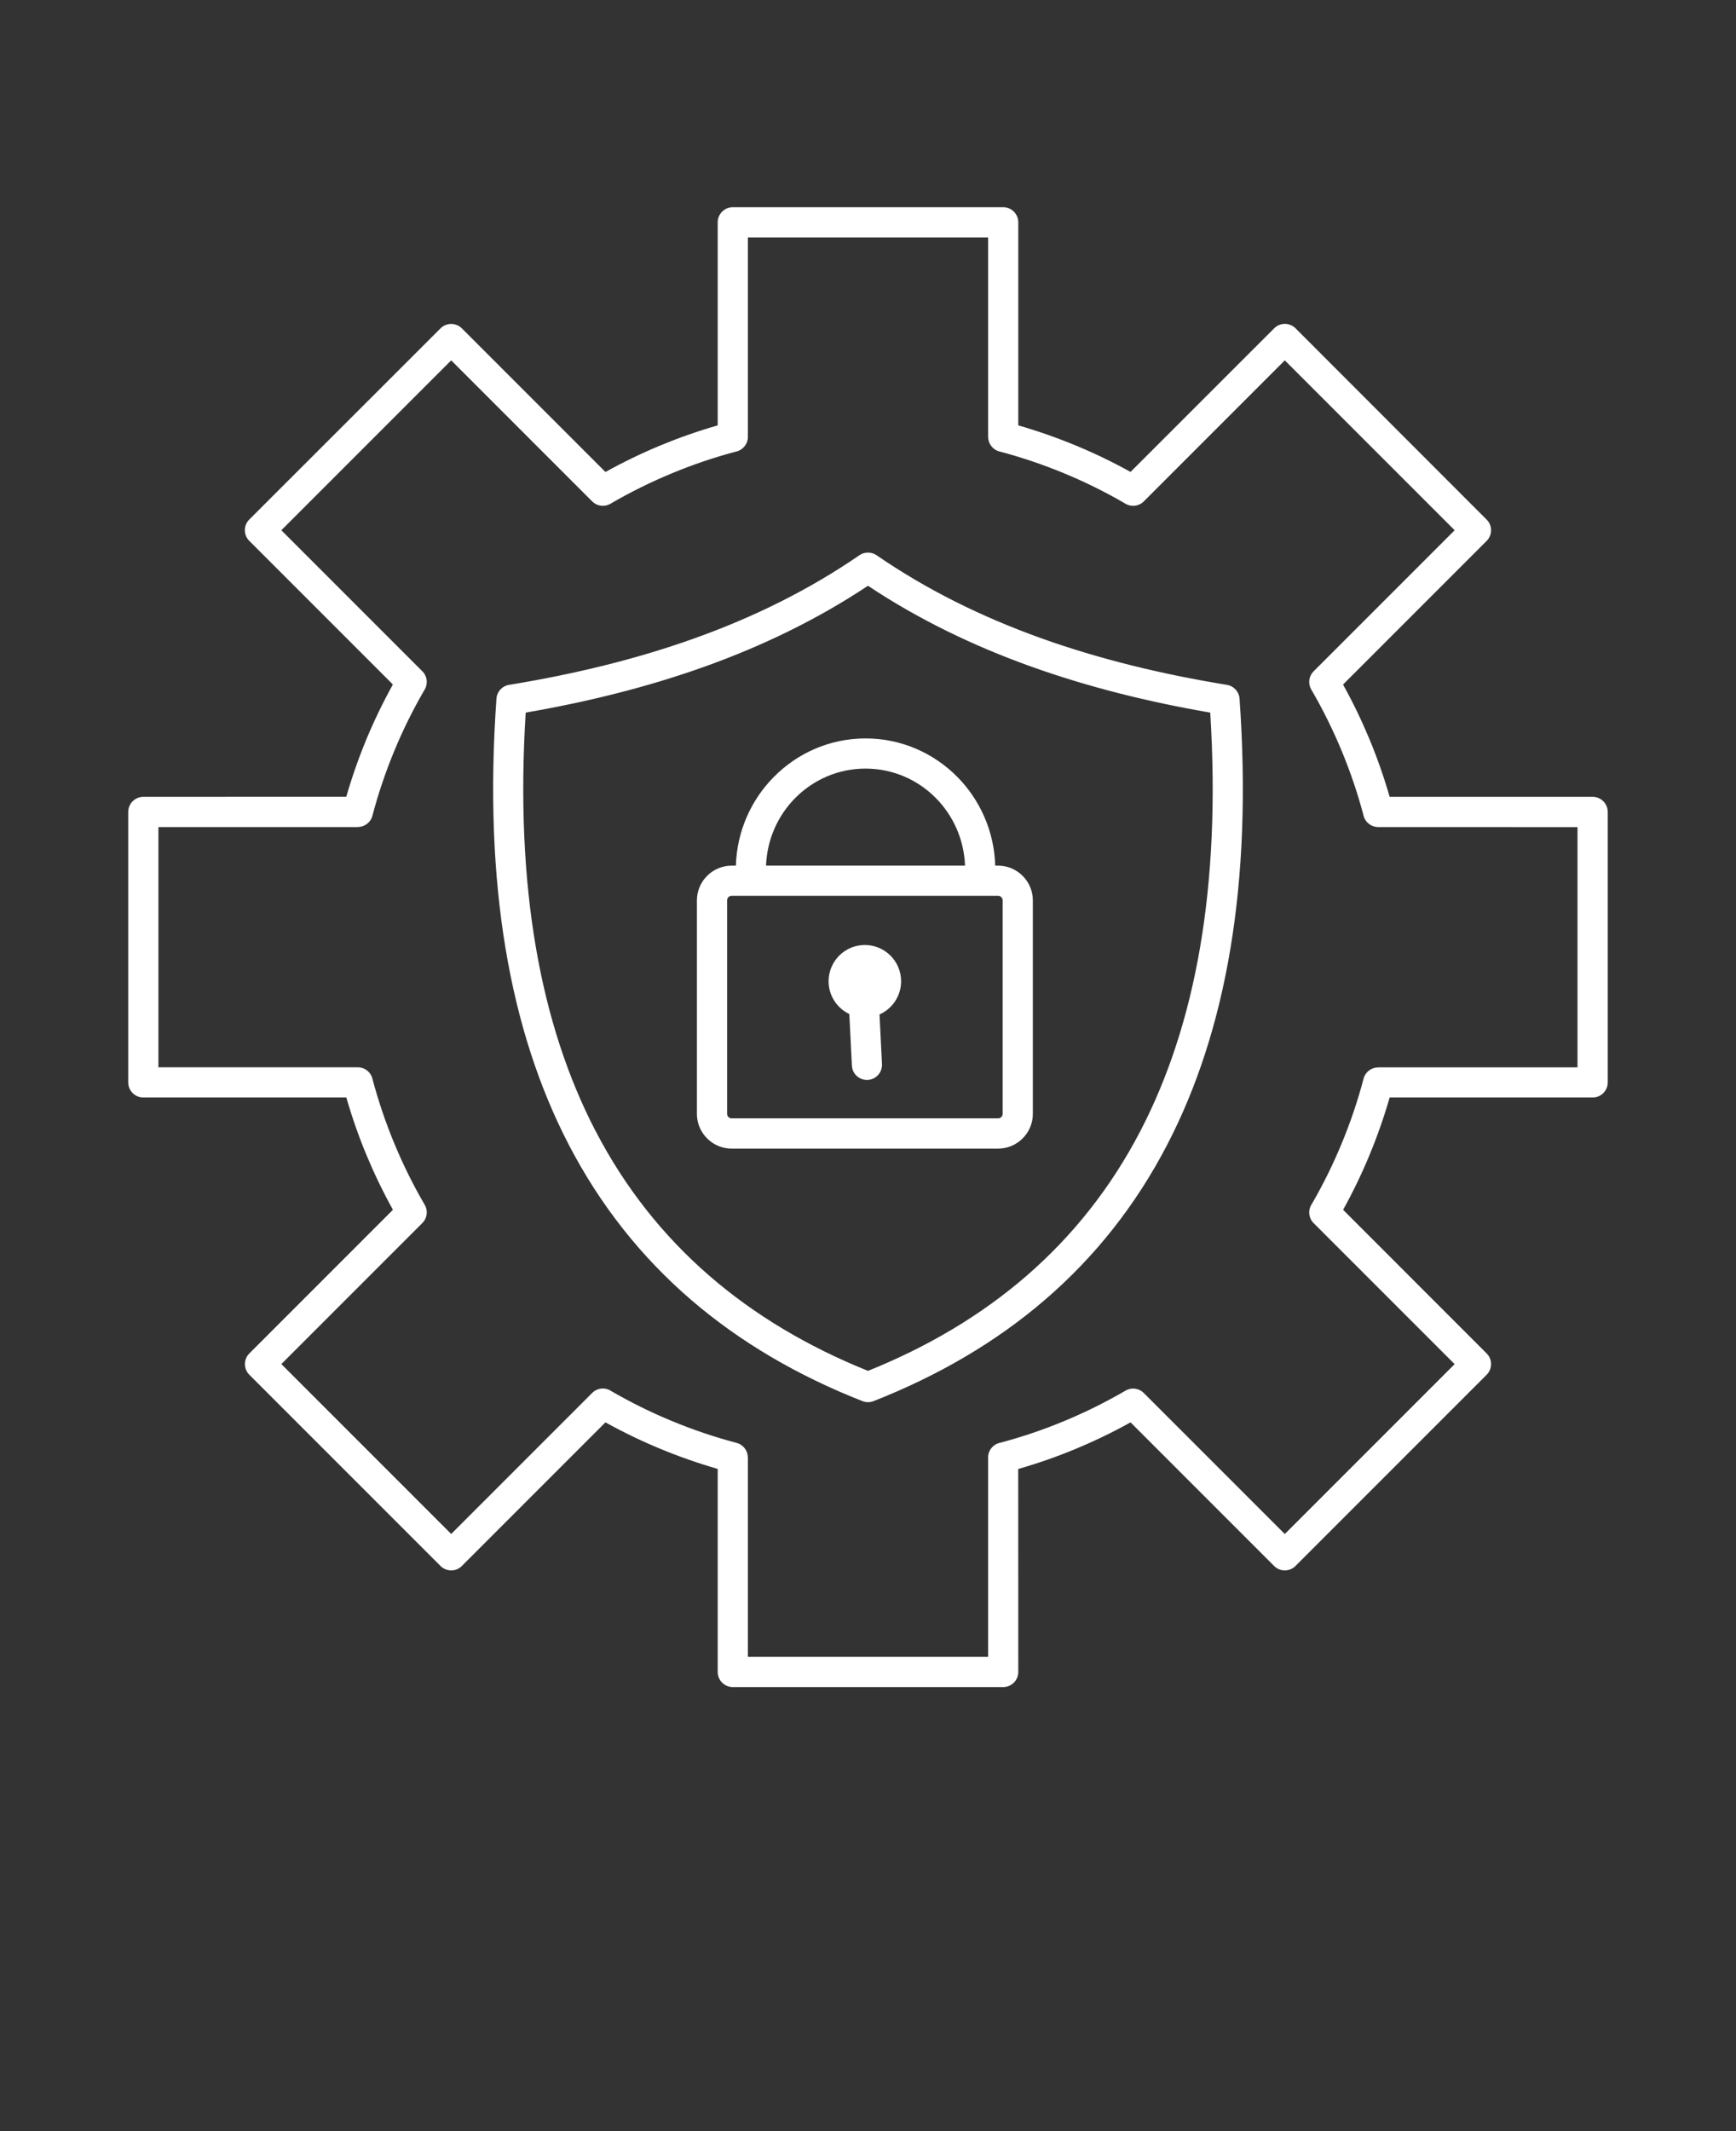 <svg width="110" height="135" viewBox="0 0 110 135" fill="none" xmlns="http://www.w3.org/2000/svg">
<rect x="0" y="0" width="110" height="135" fill="#333333" stroke="none"/>
<path fill-rule="evenodd" clip-rule="evenodd" d="M54.652 88.758C46.457 85.54 40.062 80.262 36.031 72.496C32.304 65.309 30.625 56.008 31.457 44.258C31.492 43.79 31.855 43.426 32.304 43.376C36.402 42.704 40.343 41.751 44.054 40.419C47.765 39.087 51.257 37.372 54.456 35.172C54.796 34.938 55.234 34.954 55.554 35.18C58.749 37.376 62.234 39.087 65.941 40.419C69.668 41.755 73.625 42.712 77.742 43.383C78.187 43.458 78.512 43.825 78.543 44.258C79.375 56.008 77.695 65.309 73.969 72.496C69.941 80.262 63.543 85.539 55.348 88.758C55.113 88.848 54.867 88.844 54.652 88.758ZM63.386 91.391C64.769 91.024 66.121 90.563 67.429 90.02C68.777 89.462 70.078 88.813 71.324 88.09C71.707 87.868 72.179 87.942 72.476 88.243L81.41 97.176L92.172 86.414L83.238 77.481C82.906 77.149 82.871 76.641 83.121 76.27C83.832 75.043 84.469 73.762 85.015 72.434C85.566 71.106 86.031 69.735 86.402 68.328C86.515 67.899 86.902 67.617 87.324 67.617V67.614H99.957V52.395L87.328 52.391C86.863 52.391 86.472 52.055 86.387 51.613C86.019 50.23 85.558 48.879 85.016 47.57C84.457 46.223 83.812 44.922 83.086 43.676C82.863 43.293 82.937 42.82 83.238 42.523L92.172 33.59L81.41 22.828L72.476 31.762C72.144 32.093 71.636 32.129 71.265 31.879C70.039 31.168 68.757 30.531 67.429 29.984C66.101 29.433 64.73 28.969 63.324 28.598C62.894 28.484 62.613 28.098 62.613 27.676H62.609V15.039H47.39V27.672C47.39 28.136 47.054 28.527 46.613 28.613C45.23 28.98 43.878 29.441 42.57 29.984C41.222 30.543 39.921 31.187 38.675 31.914C38.292 32.136 37.82 32.062 37.523 31.762L28.589 22.828L17.827 33.59L26.761 42.523C27.093 42.855 27.128 43.363 26.878 43.734C26.167 44.961 25.53 46.242 24.983 47.57C24.433 48.898 23.968 50.27 23.597 51.676C23.483 52.105 23.097 52.387 22.675 52.387V52.391H10.038V67.61H22.671C23.136 67.61 23.526 67.946 23.612 68.387C23.98 69.77 24.441 71.121 24.983 72.43C25.542 73.778 26.186 75.078 26.913 76.325C27.136 76.707 27.062 77.18 26.761 77.477L17.827 86.41L28.589 97.172L37.523 88.239C37.855 87.907 38.363 87.872 38.734 88.122C39.96 88.832 41.242 89.469 42.57 90.016C43.898 90.567 45.269 91.032 46.675 91.403C47.105 91.516 47.386 91.903 47.386 92.325H47.39V104.958H62.609V92.329C62.609 91.864 62.945 91.473 63.386 91.391ZM68.16 91.782C69.355 91.286 70.511 90.727 71.636 90.102L80.734 99.2C81.109 99.575 81.715 99.575 82.086 99.2L94.199 87.087C94.574 86.712 94.574 86.106 94.199 85.735L85.105 76.638C85.726 75.516 86.288 74.352 86.781 73.161C87.269 71.981 87.695 70.766 88.054 69.524H100.917C101.444 69.524 101.874 69.094 101.874 68.567V51.434C101.874 50.907 101.444 50.477 100.917 50.477H88.054C87.695 49.231 87.269 48.016 86.781 46.84C86.284 45.649 85.726 44.489 85.101 43.364L94.199 34.266C94.574 33.891 94.574 33.286 94.199 32.914L82.09 20.797C81.715 20.422 81.109 20.422 80.738 20.797L71.636 29.895C70.515 29.274 69.351 28.712 68.16 28.219C66.98 27.731 65.765 27.305 64.523 26.946V14.083C64.523 13.556 64.093 13.126 63.566 13.126H46.433C45.906 13.126 45.476 13.556 45.476 14.083V26.946C44.23 27.305 43.019 27.731 41.839 28.219C40.648 28.715 39.488 29.274 38.363 29.899L29.265 20.801C28.89 20.426 28.285 20.426 27.913 20.801L15.796 32.91C15.421 33.285 15.421 33.891 15.796 34.262L24.894 43.36C24.273 44.481 23.71 45.645 23.214 46.836C22.726 48.016 22.3 49.231 21.941 50.473L9.082 50.477C8.555 50.477 8.125 50.907 8.125 51.434V68.567C8.125 69.094 8.555 69.524 9.082 69.524H21.945C22.304 70.77 22.73 71.985 23.218 73.161C23.715 74.352 24.273 75.512 24.898 76.637L15.8 85.735C15.425 86.106 15.425 86.715 15.8 87.087L27.913 99.2C28.288 99.575 28.894 99.575 29.265 99.2L38.363 90.102C39.484 90.723 40.648 91.285 41.839 91.778C43.019 92.266 44.234 92.692 45.476 93.051V105.914C45.476 106.441 45.906 106.871 46.433 106.871H63.566C64.093 106.871 64.523 106.441 64.523 105.914L64.519 93.055C65.769 92.696 66.98 92.274 68.16 91.782ZM55.73 64.262C56.534 63.906 57.097 63.098 57.097 62.16C57.097 60.891 56.07 59.863 54.8 59.863C53.53 59.863 52.503 60.891 52.503 62.16C52.503 63.074 53.038 63.867 53.816 64.234L53.98 67.5C54.003 68.027 54.452 68.434 54.976 68.41C55.503 68.387 55.909 67.938 55.886 67.414L55.73 64.262ZM46.628 54.836H46.359C45.757 54.836 45.206 55.082 44.808 55.48L44.804 55.484C44.405 55.883 44.159 56.43 44.159 57.035V70.562C44.159 71.164 44.405 71.715 44.804 72.113L44.808 72.117C45.206 72.515 45.753 72.761 46.359 72.761H63.246C63.847 72.761 64.398 72.515 64.796 72.117L64.8 72.113C65.199 71.715 65.445 71.168 65.445 70.562V57.035C65.445 56.434 65.199 55.883 64.8 55.484L64.796 55.48C64.398 55.082 63.851 54.836 63.246 54.836H63.062C62.996 52.645 62.093 50.668 60.664 49.219C59.175 47.711 57.117 46.777 54.847 46.777C52.578 46.777 50.519 47.711 49.031 49.219C47.601 50.664 46.694 52.645 46.628 54.836ZM61.148 54.836C61.086 53.164 60.39 51.66 59.3 50.555C58.164 49.403 56.586 48.688 54.843 48.688C53.101 48.688 51.527 49.402 50.386 50.555C49.297 51.656 48.601 53.164 48.539 54.836H61.148ZM63.246 56.746H46.359C46.281 56.746 46.206 56.777 46.156 56.828C46.105 56.879 46.074 56.953 46.074 57.031V70.558C46.074 70.636 46.105 70.711 46.156 70.761C46.206 70.812 46.281 70.844 46.359 70.844H63.246C63.324 70.844 63.398 70.812 63.449 70.761C63.5 70.711 63.531 70.636 63.531 70.558V57.035C63.531 56.957 63.5 56.883 63.449 56.832C63.398 56.781 63.324 56.746 63.246 56.746ZM37.726 71.621C41.468 78.836 47.402 83.781 54.999 86.84C62.596 83.782 68.526 78.836 72.272 71.621C75.764 64.891 77.37 56.172 76.686 45.141C72.737 44.462 68.924 43.512 65.299 42.212C61.643 40.899 58.186 39.227 54.998 37.106C51.81 39.227 48.353 40.899 44.697 42.212C41.076 43.512 37.259 44.458 33.31 45.141C32.626 56.172 34.236 64.895 37.724 71.621H37.726Z" fill="white"/>
</svg>
